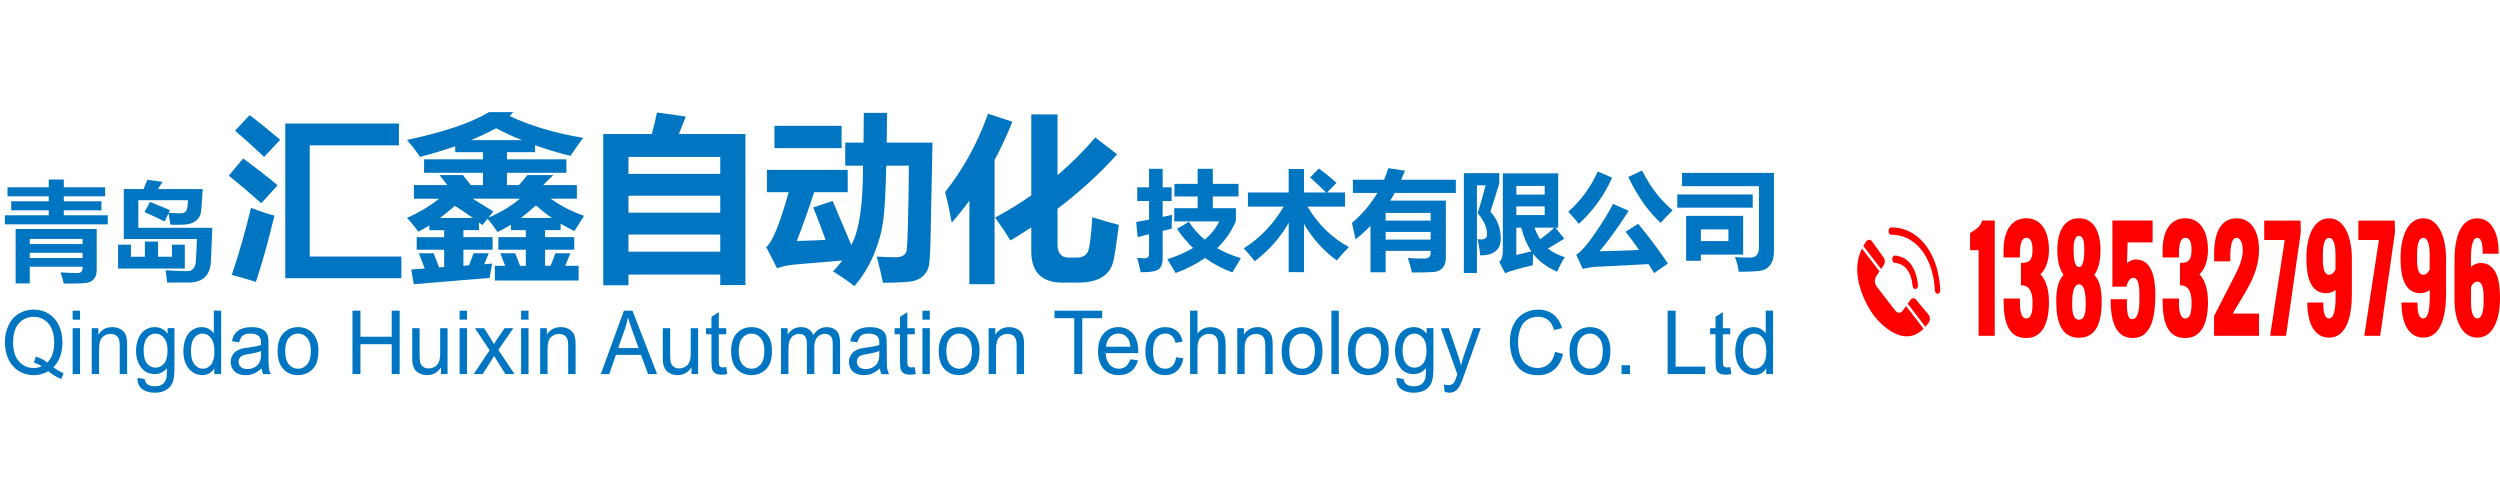 <?xml version="1.0" encoding="utf-8"?>
<!-- Generator: Adobe Illustrator 15.0.0, SVG Export Plug-In . SVG Version: 6.00 Build 0)  -->
<!DOCTYPE svg PUBLIC "-//W3C//DTD SVG 1.1//EN" "http://www.w3.org/Graphics/SVG/1.1/DTD/svg11.dtd">
<svg version="1.1" id="图层_1" xmlns="http://www.w3.org/2000/svg" xmlns:xlink="http://www.w3.org/1999/xlink" x="0px" y="0px"
	 width="510.24px" height="102.05px" viewBox="0 0 510.24 102.05" enable-background="new 0 0 510.24 102.05" xml:space="preserve">
<g>
	<path fill="#0075C1" d="M10.892,74.967c0.753,0.545,1.448,0.946,2.085,1.198L12.5,77.357c-0.882-0.335-1.761-0.865-2.639-1.588
		c-0.91,0.534-1.915,0.803-3.015,0.803c-1.112,0-2.119-0.282-3.023-0.848c-0.905-0.566-1.601-1.359-2.09-2.383
		C1.244,72.317,1,71.167,1,69.883c0-1.275,0.246-2.439,0.737-3.484c0.491-1.049,1.191-1.847,2.098-2.392
		c0.907-0.548,1.922-0.821,3.045-0.821c1.133,0,2.154,0.282,3.064,0.852c0.911,0.565,1.604,1.361,2.082,2.381
		c0.478,1.022,0.716,2.173,0.716,3.454c0,1.067-0.153,2.023-0.461,2.874C11.975,73.596,11.511,74.335,10.892,74.967z M7.315,72.777
		c0.938,0.276,1.711,0.688,2.32,1.234c0.954-0.917,1.433-2.295,1.433-4.14c0-1.045-0.169-1.96-0.507-2.742
		c-0.338-0.783-0.833-1.391-1.482-1.822c-0.651-0.433-1.38-0.648-2.19-0.648c-1.211,0-2.216,0.435-3.015,1.31
		c-0.799,0.875-1.198,2.178-1.198,3.914c0,1.684,0.395,2.975,1.185,3.874c0.791,0.898,1.8,1.351,3.028,1.351
		c0.581,0,1.128-0.116,1.642-0.346c-0.508-0.347-1.043-0.594-1.608-0.741L7.315,72.777z"/>
	<path fill="#0075C1" d="M14.829,65.24v-1.828h1.508v1.828H14.829z M14.829,76.351v-9.372h1.508v9.372H14.829z"/>
	<path fill="#0075C1" d="M18.718,76.351v-9.372h1.357v1.334c0.653-1.03,1.596-1.545,2.83-1.545c0.537,0,1.029,0.101,1.479,0.304
		c0.449,0.203,0.787,0.47,1.01,0.8c0.223,0.329,0.38,0.72,0.467,1.174c0.057,0.294,0.084,0.807,0.084,1.544v5.762h-1.507v-5.699
		c0-0.648-0.06-1.133-0.176-1.453c-0.117-0.319-0.325-0.575-0.624-0.767s-0.648-0.287-1.051-0.287c-0.642,0-1.196,0.214-1.663,0.645
		c-0.465,0.43-0.7,1.243-0.7,2.443v5.118H18.718z"/>
	<path fill="#0075C1" d="M28.067,77.128l1.465,0.229c0.062,0.477,0.232,0.824,0.512,1.042c0.374,0.295,0.884,0.439,1.532,0.439
		c0.698,0,1.237-0.145,1.617-0.439c0.379-0.293,0.635-0.707,0.77-1.235c0.079-0.324,0.114-1.004,0.109-2.04
		c-0.659,0.818-1.48,1.227-2.462,1.227c-1.223,0-2.169-0.464-2.84-1.394c-0.669-0.93-1.005-2.045-1.005-3.345
		c0-0.895,0.154-1.721,0.461-2.476c0.307-0.756,0.751-1.34,1.335-1.753c0.583-0.411,1.269-0.616,2.057-0.616
		c1.049,0,1.915,0.447,2.596,1.341v-1.13h1.391v8.101c0,1.462-0.14,2.495-0.423,3.103c-0.283,0.609-0.729,1.091-1.34,1.444
		c-0.611,0.353-1.365,0.527-2.258,0.527c-1.061,0-1.918-0.251-2.571-0.752C28.36,78.897,28.044,78.14,28.067,77.128z M29.315,71.496
		c0,1.23,0.231,2.128,0.694,2.693c0.464,0.564,1.044,0.848,1.742,0.848c0.692,0,1.273-0.283,1.742-0.843
		c0.469-0.563,0.703-1.444,0.703-2.644c0-1.146-0.241-2.013-0.724-2.594c-0.483-0.583-1.064-0.874-1.746-0.874
		c-0.67,0-1.24,0.288-1.708,0.859C29.55,69.517,29.315,70.369,29.315,71.496z"/>
	<path fill="#0075C1" d="M43.74,76.351v-1.182c-0.566,0.929-1.395,1.395-2.488,1.395c-0.709,0-1.362-0.205-1.956-0.619
		c-0.595-0.41-1.056-0.986-1.383-1.725c-0.326-0.737-0.49-1.587-0.49-2.545c0-0.936,0.149-1.785,0.445-2.548
		c0.296-0.761,0.74-1.345,1.332-1.75c0.592-0.406,1.253-0.609,1.984-0.609c0.536,0,1.014,0.118,1.433,0.356
		c0.419,0.239,0.759,0.548,1.021,0.931v-4.643h1.5v12.938H43.74z M38.974,71.675c0,1.2,0.239,2.098,0.719,2.69
		c0.48,0.596,1.047,0.891,1.7,0.891c0.66,0,1.219-0.282,1.68-0.851c0.46-0.567,0.691-1.436,0.691-2.598
		c0-1.282-0.235-2.225-0.704-2.824c-0.469-0.602-1.047-0.9-1.734-0.9c-0.671,0-1.229,0.288-1.679,0.865
		C39.198,69.522,38.974,70.433,38.974,71.675z"/>
	<path fill="#0075C1" d="M53.397,75.195c-0.559,0.499-1.095,0.853-1.613,1.059c-0.516,0.207-1.07,0.31-1.662,0.31
		c-0.978,0-1.728-0.253-2.253-0.754c-0.525-0.506-0.787-1.146-0.787-1.929c0-0.461,0.099-0.878,0.297-1.256
		c0.197-0.382,0.458-0.687,0.779-0.915c0.32-0.23,0.682-0.404,1.084-0.521c0.295-0.081,0.743-0.161,1.34-0.237
		c1.218-0.152,2.113-0.337,2.688-0.546c0.005-0.221,0.008-0.358,0.008-0.418c0-0.646-0.143-1.103-0.427-1.368
		c-0.385-0.358-0.958-0.536-1.717-0.536c-0.708,0-1.232,0.131-1.571,0.391c-0.337,0.263-0.588,0.726-0.75,1.391l-1.474-0.211
		c0.134-0.664,0.354-1.2,0.662-1.61c0.308-0.41,0.75-0.724,1.332-0.943c0.581-0.222,1.254-0.332,2.018-0.332
		c0.761,0,1.376,0.095,1.852,0.282s0.823,0.425,1.047,0.71c0.223,0.286,0.379,0.645,0.468,1.081c0.05,0.271,0.076,0.761,0.076,1.464
		v2.119c0,1.478,0.032,2.41,0.097,2.801c0.063,0.392,0.191,0.768,0.38,1.126h-1.574C53.543,76.022,53.441,75.638,53.397,75.195z
		 M53.271,71.646c-0.547,0.237-1.368,0.437-2.462,0.602c-0.62,0.094-1.059,0.2-1.315,0.316s-0.455,0.289-0.594,0.518
		c-0.14,0.226-0.21,0.477-0.21,0.754c0,0.424,0.153,0.776,0.457,1.06c0.305,0.281,0.75,0.424,1.336,0.424
		c0.581,0,1.097-0.135,1.55-0.402c0.453-0.267,0.785-0.633,0.996-1.1c0.162-0.357,0.243-0.888,0.243-1.587V71.646z"/>
	<path fill="#0075C1" d="M56.657,71.663c0-1.732,0.458-3.019,1.374-3.854c0.764-0.693,1.697-1.041,2.796-1.041
		c1.224,0,2.223,0.421,2.999,1.267c0.776,0.845,1.164,2.012,1.164,3.499c0,1.205-0.172,2.154-0.515,2.847
		c-0.343,0.69-0.843,1.228-1.5,1.61c-0.656,0.383-1.372,0.573-2.148,0.573c-1.245,0-2.251-0.421-3.019-1.262
		C57.042,74.462,56.657,73.248,56.657,71.663z M58.207,71.663c0,1.201,0.249,2.1,0.746,2.7c0.497,0.595,1.123,0.893,1.875,0.893
		c0.749,0,1.371-0.299,1.868-0.899c0.497-0.6,0.746-1.516,0.746-2.744c0-1.16-0.25-2.036-0.75-2.636
		c-0.5-0.596-1.122-0.894-1.864-0.894c-0.753,0-1.378,0.296-1.875,0.89C58.455,69.568,58.207,70.465,58.207,71.663z"/>
	<path fill="#0075C1" d="M71.938,76.351V63.412h1.625v5.315h6.382v-5.315h1.625v12.938h-1.625v-6.097h-6.382v6.097H71.938z"/>
	<path fill="#0075C1" d="M89.997,76.351v-1.377c-0.692,1.06-1.632,1.59-2.822,1.59c-0.525,0-1.015-0.107-1.47-0.319
		c-0.455-0.211-0.792-0.479-1.014-0.798c-0.22-0.321-0.375-0.715-0.464-1.177c-0.063-0.312-0.093-0.807-0.093-1.484v-5.807h1.507
		v5.199c0,0.827,0.031,1.388,0.093,1.676c0.095,0.418,0.295,0.746,0.603,0.983c0.307,0.24,0.687,0.358,1.139,0.358
		c0.452,0,0.876-0.124,1.273-0.365c0.396-0.245,0.677-0.58,0.841-0.999c0.166-0.419,0.248-1.03,0.248-1.831v-5.021h1.507v9.372
		H89.997z"/>
	<path fill="#0075C1" d="M93.802,65.24v-1.828h1.507v1.828H93.802z M93.802,76.351v-9.372h1.507v9.372H93.802z"/>
	<path fill="#0075C1" d="M96.685,76.351l3.25-4.871l-3.007-4.501h1.884l1.366,2.197c0.256,0.419,0.463,0.769,0.619,1.049
		c0.245-0.386,0.472-0.731,0.679-1.029l1.499-2.217h1.801l-3.074,4.414l3.308,4.958h-1.851l-1.825-2.912l-0.486-0.784l-2.337,3.696
		H96.685z"/>
	<path fill="#0075C1" d="M106.36,65.24v-1.828h1.508v1.828H106.36z M106.36,76.351v-9.372h1.508v9.372H106.36z"/>
	<path fill="#0075C1" d="M110.248,76.351v-9.372h1.357v1.334c0.654-1.03,1.597-1.545,2.831-1.545c0.536,0,1.029,0.101,1.479,0.304
		c0.449,0.203,0.785,0.47,1.008,0.8c0.225,0.329,0.38,0.72,0.47,1.174c0.056,0.294,0.084,0.807,0.084,1.544v5.762h-1.508v-5.699
		c0-0.648-0.059-1.133-0.176-1.453c-0.118-0.319-0.326-0.575-0.624-0.767c-0.299-0.191-0.65-0.287-1.051-0.287
		c-0.643,0-1.197,0.214-1.663,0.645c-0.467,0.43-0.699,1.243-0.699,2.443v5.118H110.248z"/>
	<path fill="#0075C1" d="M122.623,76.351l4.715-12.938h1.75l5.026,12.938h-1.851l-1.433-3.918h-5.133l-1.349,3.918H122.623z
		 M126.166,71.039h4.162l-1.281-3.583c-0.391-1.089-0.681-1.983-0.871-2.684c-0.157,0.83-0.377,1.652-0.662,2.471L126.166,71.039z"
		/>
	<path fill="#0075C1" d="M141.134,76.351v-1.377c-0.692,1.06-1.633,1.59-2.822,1.59c-0.524,0-1.015-0.107-1.47-0.319
		c-0.455-0.211-0.793-0.479-1.014-0.798c-0.22-0.321-0.375-0.715-0.465-1.177c-0.061-0.312-0.092-0.807-0.092-1.484v-5.807h1.508
		v5.199c0,0.827,0.031,1.388,0.092,1.676c0.095,0.418,0.295,0.746,0.604,0.983c0.307,0.24,0.687,0.358,1.139,0.358
		c0.452,0,0.876-0.124,1.272-0.365c0.397-0.245,0.679-0.58,0.842-0.999c0.165-0.419,0.248-1.03,0.248-1.831v-5.021h1.507v9.372
		H141.134z"/>
	<path fill="#0075C1" d="M148.221,74.93l0.219,1.404c-0.425,0.096-0.805,0.142-1.14,0.142c-0.548,0-0.972-0.091-1.274-0.273
		c-0.301-0.184-0.513-0.424-0.635-0.72c-0.124-0.298-0.185-0.924-0.185-1.876v-5.391H144.1v-1.237h1.106v-2.319l1.5-0.955v3.274
		h1.516v1.237h-1.516v5.479c0,0.454,0.026,0.743,0.08,0.874c0.053,0.129,0.14,0.232,0.26,0.308c0.119,0.076,0.292,0.114,0.515,0.114
		C147.728,74.991,147.947,74.972,148.221,74.93z"/>
	<path fill="#0075C1" d="M149.219,71.663c0-1.732,0.458-3.019,1.375-3.854c0.764-0.693,1.697-1.041,2.796-1.041
		c1.223,0,2.222,0.421,2.999,1.267c0.776,0.845,1.164,2.012,1.164,3.499c0,1.205-0.172,2.154-0.515,2.847
		c-0.343,0.69-0.843,1.228-1.499,1.61c-0.656,0.383-1.372,0.573-2.148,0.573c-1.245,0-2.251-0.421-3.019-1.262
		C149.604,74.462,149.219,73.248,149.219,71.663z M150.769,71.663c0,1.201,0.249,2.1,0.746,2.7c0.497,0.595,1.123,0.893,1.876,0.893
		c0.749,0,1.371-0.299,1.867-0.899c0.498-0.6,0.746-1.516,0.746-2.744c0-1.16-0.25-2.036-0.749-2.636
		c-0.5-0.596-1.121-0.894-1.864-0.894c-0.753,0-1.379,0.296-1.876,0.89C151.017,69.568,150.769,70.465,150.769,71.663z"/>
	<path fill="#0075C1" d="M159.407,76.351v-9.372h1.349v1.316c0.279-0.459,0.649-0.829,1.113-1.109
		c0.464-0.277,0.991-0.418,1.583-0.418c0.658,0,1.199,0.143,1.62,0.433c0.422,0.287,0.719,0.691,0.893,1.209
		c0.704-1.095,1.62-1.642,2.747-1.642c0.882,0,1.561,0.258,2.036,0.771c0.474,0.516,0.712,1.307,0.712,2.381v6.431h-1.5v-5.903
		c0-0.637-0.049-1.093-0.146-1.372c-0.097-0.28-0.275-0.505-0.532-0.676c-0.256-0.17-0.558-0.255-0.904-0.255
		c-0.625,0-1.144,0.219-1.558,0.657c-0.413,0.438-0.62,1.14-0.62,2.104v5.444h-1.508v-6.089c0-0.707-0.123-1.235-0.369-1.588
		c-0.245-0.353-0.647-0.529-1.205-0.529c-0.425,0-0.817,0.116-1.177,0.354c-0.36,0.233-0.622,0.579-0.784,1.031
		c-0.162,0.451-0.242,1.104-0.242,1.961v4.86H159.407z"/>
	<path fill="#0075C1" d="M179.583,75.195c-0.558,0.499-1.095,0.853-1.611,1.059c-0.517,0.207-1.071,0.31-1.663,0.31
		c-0.977,0-1.728-0.253-2.252-0.754c-0.525-0.506-0.788-1.146-0.788-1.929c0-0.461,0.099-0.878,0.298-1.256
		c0.198-0.382,0.457-0.687,0.778-0.915c0.321-0.23,0.683-0.404,1.084-0.521c0.296-0.081,0.743-0.161,1.34-0.237
		c1.217-0.152,2.114-0.337,2.688-0.546c0.006-0.221,0.008-0.358,0.008-0.418c0-0.646-0.143-1.103-0.427-1.368
		c-0.385-0.358-0.958-0.536-1.717-0.536c-0.709,0-1.233,0.131-1.57,0.391c-0.338,0.263-0.587,0.726-0.75,1.391l-1.474-0.211
		c0.134-0.664,0.354-1.2,0.662-1.61c0.307-0.41,0.751-0.724,1.333-0.943c0.581-0.222,1.252-0.332,2.018-0.332
		c0.759,0,1.376,0.095,1.85,0.282c0.475,0.188,0.824,0.425,1.048,0.71c0.223,0.286,0.38,0.645,0.469,1.081
		c0.05,0.271,0.076,0.761,0.076,1.464v2.119c0,1.478,0.032,2.41,0.096,2.801c0.064,0.392,0.191,0.768,0.381,1.126h-1.575
		C179.729,76.022,179.629,75.638,179.583,75.195z M179.458,71.646c-0.547,0.237-1.368,0.437-2.462,0.602
		c-0.62,0.094-1.058,0.2-1.314,0.316c-0.258,0.116-0.456,0.289-0.595,0.518c-0.14,0.226-0.209,0.477-0.209,0.754
		c0,0.424,0.152,0.776,0.457,1.06c0.304,0.281,0.749,0.424,1.335,0.424c0.581,0,1.097-0.135,1.55-0.402
		c0.452-0.267,0.784-0.633,0.997-1.1c0.162-0.357,0.243-0.888,0.243-1.587V71.646z"/>
	<path fill="#0075C1" d="M186.697,74.93l0.218,1.404c-0.424,0.096-0.804,0.142-1.139,0.142c-0.547,0-0.972-0.091-1.272-0.273
		c-0.302-0.184-0.515-0.424-0.637-0.72c-0.123-0.298-0.184-0.924-0.184-1.876v-5.391h-1.106v-1.237h1.106v-2.319l1.498-0.955v3.274
		h1.517v1.237h-1.517v5.479c0,0.454,0.027,0.743,0.081,0.874c0.053,0.129,0.139,0.232,0.259,0.308
		c0.12,0.076,0.292,0.114,0.515,0.114C186.203,74.991,186.424,74.972,186.697,74.93z"/>
	<path fill="#0075C1" d="M188.265,65.24v-1.828h1.508v1.828H188.265z M188.265,76.351v-9.372h1.508v9.372H188.265z"/>
	<path fill="#0075C1" d="M191.592,71.663c0-1.732,0.458-3.019,1.374-3.854c0.766-0.693,1.697-1.041,2.798-1.041
		c1.223,0,2.222,0.421,2.998,1.267c0.775,0.845,1.164,2.012,1.164,3.499c0,1.205-0.171,2.154-0.514,2.847
		c-0.344,0.69-0.844,1.228-1.5,1.61c-0.655,0.383-1.371,0.573-2.147,0.573c-1.245,0-2.251-0.421-3.02-1.262
		C191.977,74.462,191.592,73.248,191.592,71.663z M193.142,71.663c0,1.201,0.249,2.1,0.745,2.7c0.498,0.595,1.123,0.893,1.877,0.893
		c0.749,0,1.37-0.299,1.868-0.899c0.497-0.6,0.746-1.516,0.746-2.744c0-1.16-0.25-2.036-0.75-2.636
		c-0.5-0.596-1.121-0.894-1.864-0.894c-0.754,0-1.379,0.296-1.877,0.89C193.391,69.568,193.142,70.465,193.142,71.663z"/>
	<path fill="#0075C1" d="M201.779,76.351v-9.372h1.356v1.334c0.654-1.03,1.598-1.545,2.832-1.545c0.535,0,1.028,0.101,1.478,0.304
		c0.45,0.203,0.785,0.47,1.008,0.8c0.224,0.329,0.38,0.72,0.469,1.174c0.056,0.294,0.084,0.807,0.084,1.544v5.762h-1.508v-5.699
		c0-0.648-0.059-1.133-0.177-1.453c-0.116-0.319-0.324-0.575-0.623-0.767s-0.649-0.287-1.051-0.287
		c-0.642,0-1.196,0.214-1.663,0.645c-0.466,0.43-0.699,1.243-0.699,2.443v5.118H201.779z"/>
	<path fill="#0075C1" d="M219.262,76.351V64.94h-4.045v-1.528h9.732v1.528h-4.062v11.41H219.262z"/>
	<path fill="#0075C1" d="M230.696,73.333l1.557,0.203c-0.245,0.958-0.701,1.704-1.365,2.233c-0.665,0.528-1.513,0.794-2.546,0.794
		c-1.301,0-2.333-0.423-3.095-1.267c-0.763-0.845-1.144-2.029-1.144-3.554c0-1.575,0.385-2.8,1.156-3.669
		c0.771-0.872,1.77-1.307,2.998-1.307c1.189,0,2.161,0.426,2.915,1.28c0.753,0.854,1.131,2.054,1.131,3.599
		c0,0.095-0.003,0.237-0.008,0.425h-6.634c0.056,1.029,0.332,1.817,0.829,2.366c0.498,0.547,1.117,0.818,1.859,0.818
		c0.553,0,1.025-0.151,1.415-0.458C230.156,74.492,230.466,74.004,230.696,73.333z M225.746,70.764h4.966
		c-0.067-0.785-0.256-1.377-0.569-1.772c-0.48-0.612-1.103-0.917-1.867-0.917c-0.692,0-1.275,0.243-1.747,0.732
		C226.057,69.295,225.796,69.947,225.746,70.764z"/>
	<path fill="#0075C1" d="M240.036,72.917l1.484,0.204c-0.161,1.077-0.575,1.92-1.245,2.53c-0.667,0.605-1.487,0.912-2.458,0.912
		c-1.218,0-2.195-0.42-2.935-1.26c-0.741-0.837-1.111-2.037-1.111-3.603c0-1.013,0.158-1.897,0.478-2.656
		c0.318-0.761,0.803-1.328,1.451-1.708c0.653-0.381,1.36-0.569,2.126-0.569c0.965,0,1.755,0.258,2.371,0.771
		c0.612,0.516,1.005,1.247,1.18,2.194l-1.465,0.239c-0.14-0.632-0.387-1.104-0.742-1.422c-0.354-0.319-0.781-0.477-1.287-0.477
		c-0.758,0-1.375,0.287-1.849,0.859c-0.477,0.575-0.713,1.482-0.713,2.724c0,1.259,0.23,2.174,0.687,2.745
		c0.458,0.569,1.056,0.854,1.793,0.854c0.591,0,1.085-0.189,1.482-0.572C239.679,74.301,239.93,73.712,240.036,72.917z"/>
	<path fill="#0075C1" d="M242.894,76.351V63.412h1.507v4.643c0.705-0.857,1.591-1.287,2.663-1.287c0.659,0,1.232,0.135,1.716,0.411
		c0.488,0.274,0.835,0.649,1.043,1.134c0.21,0.479,0.313,1.181,0.313,2.099v5.939h-1.507v-5.939c0-0.792-0.164-1.371-0.49-1.731
		c-0.326-0.363-0.786-0.545-1.386-0.545c-0.447,0-0.867,0.123-1.259,0.367c-0.395,0.244-0.674,0.575-0.841,0.991
		c-0.169,0.419-0.253,0.994-0.253,1.731v5.126H242.894z"/>
	<path fill="#0075C1" d="M252.52,76.351v-9.372h1.357v1.334c0.652-1.03,1.597-1.545,2.832-1.545c0.535,0,1.025,0.101,1.477,0.304
		c0.449,0.203,0.789,0.47,1.008,0.8c0.225,0.329,0.383,0.72,0.471,1.174c0.057,0.294,0.084,0.807,0.084,1.544v5.762h-1.508v-5.699
		c0-0.648-0.059-1.133-0.176-1.453c-0.115-0.319-0.326-0.575-0.623-0.767c-0.299-0.191-0.65-0.287-1.053-0.287
		c-0.641,0-1.195,0.214-1.66,0.645c-0.469,0.43-0.702,1.243-0.702,2.443v5.118H252.52z"/>
	<path fill="#0075C1" d="M261.582,71.663c0-1.732,0.459-3.019,1.373-3.854c0.768-0.693,1.701-1.041,2.801-1.041
		c1.221,0,2.221,0.421,2.996,1.267c0.779,0.845,1.164,2.012,1.164,3.499c0,1.205-0.17,2.154-0.514,2.847
		c-0.342,0.69-0.842,1.228-1.502,1.61c-0.654,0.383-1.369,0.573-2.145,0.573c-1.248,0-2.254-0.421-3.02-1.262
		C261.967,74.462,261.582,73.248,261.582,71.663z M263.133,71.663c0,1.201,0.248,2.1,0.744,2.7c0.5,0.595,1.125,0.893,1.879,0.893
		c0.746,0,1.369-0.299,1.865-0.899c0.498-0.6,0.748-1.516,0.748-2.744c0-1.16-0.25-2.036-0.75-2.636
		c-0.502-0.596-1.121-0.894-1.863-0.894c-0.754,0-1.379,0.296-1.879,0.89C263.381,69.568,263.133,70.465,263.133,71.663z"/>
	<path fill="#0075C1" d="M271.736,76.351V63.412h1.51v12.938H271.736z"/>
	<path fill="#0075C1" d="M275.105,71.663c0-1.732,0.459-3.019,1.373-3.854c0.766-0.693,1.695-1.041,2.797-1.041
		c1.223,0,2.225,0.421,2.998,1.267c0.777,0.845,1.166,2.012,1.166,3.499c0,1.205-0.172,2.154-0.518,2.847
		c-0.342,0.69-0.842,1.228-1.498,1.61c-0.654,0.383-1.371,0.573-2.148,0.573c-1.242,0-2.25-0.421-3.018-1.262
		C275.49,74.462,275.105,73.248,275.105,71.663z M276.654,71.663c0,1.201,0.248,2.1,0.746,2.7c0.496,0.595,1.121,0.893,1.875,0.893
		c0.75,0,1.371-0.299,1.869-0.899c0.496-0.6,0.744-1.516,0.744-2.744c0-1.16-0.252-2.036-0.75-2.636
		c-0.5-0.596-1.119-0.894-1.863-0.894c-0.754,0-1.379,0.296-1.875,0.89C276.902,69.568,276.654,70.465,276.654,71.663z"/>
	<path fill="#0075C1" d="M285.014,77.128l1.465,0.229c0.063,0.477,0.234,0.824,0.514,1.042c0.373,0.295,0.885,0.439,1.531,0.439
		c0.701,0,1.238-0.145,1.617-0.439c0.379-0.293,0.637-0.707,0.77-1.235c0.078-0.324,0.115-1.004,0.109-2.04
		c-0.658,0.818-1.479,1.227-2.461,1.227c-1.225,0-2.172-0.464-2.84-1.394c-0.672-0.93-1.004-2.045-1.004-3.345
		c0-0.895,0.152-1.721,0.461-2.476c0.305-0.756,0.75-1.34,1.334-1.753c0.584-0.411,1.268-0.616,2.055-0.616
		c1.053,0,1.916,0.447,2.596,1.341v-1.13h1.393v8.101c0,1.462-0.141,2.495-0.424,3.103c-0.281,0.609-0.727,1.091-1.34,1.444
		c-0.611,0.353-1.365,0.527-2.258,0.527c-1.059,0-1.918-0.251-2.57-0.752C285.307,78.897,284.994,78.14,285.014,77.128z
		 M286.264,71.496c0,1.23,0.23,2.128,0.693,2.693c0.465,0.564,1.045,0.848,1.742,0.848c0.693,0,1.273-0.283,1.742-0.843
		c0.469-0.563,0.703-1.444,0.703-2.644c0-1.146-0.24-2.013-0.723-2.594c-0.482-0.583-1.066-0.874-1.746-0.874
		c-0.672,0-1.242,0.288-1.711,0.859C286.496,69.517,286.264,70.369,286.264,71.496z"/>
	<path fill="#0075C1" d="M294.852,79.962l-0.168-1.492c0.328,0.094,0.615,0.14,0.861,0.14c0.336,0,0.604-0.059,0.805-0.176
		c0.203-0.118,0.367-0.282,0.494-0.494c0.094-0.158,0.25-0.553,0.461-1.183c0.027-0.088,0.072-0.216,0.133-0.388l-3.373-9.391h1.621
		l1.854,5.428c0.238,0.688,0.453,1.411,0.645,2.171c0.172-0.73,0.381-1.44,0.621-2.134l1.898-5.465h1.51l-3.383,9.533
		c-0.363,1.027-0.646,1.738-0.846,2.123c-0.268,0.525-0.578,0.909-0.926,1.152c-0.342,0.245-0.758,0.366-1.238,0.366
		C295.531,80.153,295.207,80.09,294.852,79.962z"/>
	<path fill="#0075C1" d="M317.385,71.814l1.623,0.434c-0.34,1.407-0.951,2.478-1.84,3.216c-0.883,0.738-1.965,1.108-3.242,1.108
		c-1.324,0-2.4-0.283-3.23-0.853c-0.83-0.566-1.461-1.389-1.891-2.467c-0.436-1.075-0.65-2.231-0.65-3.468
		c0-1.348,0.246-2.521,0.732-3.525c0.49-1.005,1.186-1.767,2.084-2.286c0.902-0.521,1.896-0.78,2.98-0.78
		c1.227,0,2.26,0.33,3.1,0.989c0.836,0.657,1.418,1.583,1.75,2.778l-1.6,0.398c-0.287-0.941-0.699-1.627-1.24-2.056
		c-0.541-0.43-1.225-0.645-2.045-0.645c-0.941,0-1.73,0.237-2.365,0.714c-0.633,0.478-1.078,1.117-1.336,1.918
		c-0.258,0.805-0.385,1.634-0.385,2.486c0,1.1,0.152,2.059,0.455,2.88c0.305,0.821,0.777,1.435,1.422,1.841
		c0.641,0.408,1.334,0.609,2.084,0.609c0.908,0,1.68-0.276,2.313-0.83C316.732,73.725,317.162,72.903,317.385,71.814z"/>
	<path fill="#0075C1" d="M320.342,71.663c0-1.732,0.459-3.019,1.373-3.854c0.764-0.693,1.697-1.041,2.797-1.041
		c1.223,0,2.223,0.421,3.002,1.267c0.773,0.845,1.162,2.012,1.162,3.499c0,1.205-0.172,2.154-0.516,2.847
		c-0.346,0.69-0.844,1.228-1.498,1.61c-0.658,0.383-1.373,0.573-2.15,0.573c-1.244,0-2.25-0.421-3.02-1.262
		C320.727,74.462,320.342,73.248,320.342,71.663z M321.893,71.663c0,1.201,0.248,2.1,0.746,2.7c0.492,0.595,1.121,0.893,1.873,0.893
		c0.748,0,1.371-0.299,1.869-0.899c0.496-0.6,0.746-1.516,0.746-2.744c0-1.16-0.254-2.036-0.752-2.636
		c-0.5-0.596-1.119-0.894-1.863-0.894c-0.752,0-1.381,0.296-1.873,0.89C322.141,69.568,321.893,70.465,321.893,71.663z"/>
	<path fill="#0075C1" d="M330.955,76.351v-1.809h1.719v1.809H330.955z"/>
	<path fill="#0075C1" d="M340.357,76.351V63.412h1.625v11.412h6.047v1.526H340.357z"/>
	<path fill="#0075C1" d="M353.148,74.93l0.215,1.404c-0.424,0.096-0.803,0.142-1.137,0.142c-0.549,0-0.973-0.091-1.273-0.273
		c-0.301-0.184-0.514-0.424-0.637-0.72c-0.123-0.298-0.184-0.924-0.184-1.876v-5.391h-1.104v-1.237h1.104v-2.319l1.498-0.955v3.274
		h1.518v1.237h-1.518v5.479c0,0.454,0.027,0.743,0.08,0.874c0.055,0.129,0.141,0.232,0.26,0.308
		c0.119,0.076,0.291,0.114,0.516,0.114C352.652,74.991,352.875,74.972,353.148,74.93z"/>
	<path fill="#0075C1" d="M360.479,76.351v-1.182c-0.563,0.929-1.393,1.395-2.488,1.395c-0.709,0-1.361-0.205-1.957-0.619
		c-0.592-0.41-1.055-0.986-1.383-1.725c-0.322-0.737-0.488-1.587-0.488-2.545c0-0.936,0.146-1.785,0.445-2.548
		c0.297-0.761,0.74-1.345,1.33-1.75c0.592-0.406,1.254-0.609,1.986-0.609c0.535,0,1.012,0.118,1.432,0.356
		c0.418,0.239,0.76,0.548,1.021,0.931v-4.643h1.5v12.938H360.479z M355.713,71.675c0,1.2,0.238,2.098,0.721,2.69
		c0.48,0.596,1.043,0.891,1.699,0.891c0.658,0,1.219-0.282,1.678-0.851c0.461-0.567,0.691-1.436,0.691-2.598
		c0-1.282-0.234-2.225-0.703-2.824c-0.469-0.602-1.045-0.9-1.734-0.9c-0.67,0-1.229,0.288-1.68,0.865
		C355.938,69.522,355.713,70.433,355.713,71.675z"/>
</g>
<g>
	<path fill="#0075C1" d="M1,43.94h8.948v-1.012H2.291v-1.85h7.657v-1.01h-8.41v-1.85h8.41v-1.571h3.076v1.571h8.433v1.85h-8.433
		v1.01h7.68v1.85h-7.68v1.012h8.97v1.85H1V43.94z M6.077,57.837H3.194V46.736h16.541v8.367c0,0.831-0.209,1.472-0.629,1.921
		c-0.419,0.447-1.045,0.701-1.876,0.763c-0.833,0.062-2.233,0.092-4.206,0.092c-0.186-0.773-0.401-1.534-0.645-2.281
		c1.506,0.088,2.646,0.131,3.42,0.131c0.702,0,1.054-0.344,1.054-1.033v-0.259H6.077V57.837z M16.853,48.759H6.077v1.053h10.776
		V48.759z M6.077,52.652h10.776v-1.054H6.077V52.652z"/>
	<path fill="#0075C1" d="M29.565,49.295h2.689v3.097h2.839v-2.452h2.625v4.86H24.102v-4.86h2.625v2.452h2.839V49.295z M29.5,43.295
		l1.119-2.087l4.065,1.678l-0.246,0.549c1.075,0.064,1.899,0.096,2.473,0.096c0.423,0,0.76-0.13,1.012-0.393
		c0.25-0.262,0.397-1.02,0.44-2.275h-10.13V46.5h15.1l-0.279,6.71c-0.051,1.465-0.447,2.567-1.189,3.309
		c-0.742,0.741-1.837,1.124-3.286,1.146h-4.452c-0.101-0.905-0.207-1.735-0.323-2.496c2.058,0.114,3.542,0.174,4.452,0.174
		c0.481,0,0.872-0.157,1.173-0.469c0.301-0.312,0.482-0.824,0.542-1.537c0.063-0.717,0.135-2.233,0.222-4.556H25.263V38.584h4.033
		c0.294-0.689,0.556-1.32,0.785-1.893l3.098,0.43c-0.323,0.509-0.642,0.997-0.958,1.463h9.152c-0.165,2.753-0.297,4.393-0.398,4.92
		c-0.101,0.526-0.382,1.006-0.844,1.436c-0.463,0.431-1.076,0.705-1.839,0.823s-1.938,0.149-3.522,0.091
		c-0.1-0.789-0.229-1.562-0.387-2.323l-0.774,1.678C32.275,44.536,30.906,43.897,29.5,43.295z"/>
</g>
<g>
	<path fill="#0075C1" d="M49.622,32.346c2.879,2.117,5.221,3.937,7.03,5.459l-3.319,3.676c-2.188-1.951-4.4-3.831-6.637-5.638
		L49.622,32.346z M51.228,42.408c1.665,0.666,3.259,1.201,4.781,1.605c-1.238,5.186-2.498,9.692-3.782,13.523
		c-1.761-0.569-3.402-1.048-4.924-1.427C48.729,51.947,50.038,47.38,51.228,42.408z M50.941,23.497
		c1.785,1.333,3.866,3.009,6.245,5.03l-3.283,3.498c-2.093-1.975-4.067-3.758-5.923-5.353L50.941,23.497z M58.221,25.208h23.194
		v4.459H63.217v22.695h18.699v4.423H58.221V25.208z"/>
	<path fill="#0075C1" d="M109.213,31.061h-5.746v1.463H115.6v2.748h-12.133v2.498h2.462c0.522-0.642,1.094-1.321,1.713-2.035h5.28
		c-0.547,0.548-1.237,1.226-2.069,2.035h6.887v2.784h-5.353c2.069,1.475,4.341,2.64,6.815,3.496c-0.5,0.786-1.154,1.819-1.962,3.104
		c-0.952-0.451-1.892-0.951-2.819-1.5v1.322h-3.176v1.428h5.959v2.569h-5.959v3.283h1.107c0.356-0.834,0.689-1.688,0.999-2.569
		h3.069c-0.381,0.904-0.738,1.76-1.071,2.569h2.748v2.998h-17.092v-2.998h2.105c-0.285-0.763-0.618-1.617-0.999-2.569h3.033
		c0.309,0.736,0.643,1.593,0.999,2.569h1.178v-3.283h-5.602v-2.569h5.602v-1.428h-3.034v-1.107c-0.927,0.571-1.843,1.07-2.747,1.499
		c-0.643-1-1.32-1.902-2.035-2.712l-1.035,1.285c-0.238-0.189-0.475-0.368-0.713-0.534v1.569h-3.176v1.428h5.959v2.569h-5.959v3.283
		c0.38-0.048,0.761-0.084,1.142-0.107c0.333-0.809,0.643-1.628,0.928-2.461h3.104c-0.238,0.596-0.547,1.344-0.928,2.248
		c0.524-0.047,1.059-0.095,1.606-0.143l-0.5,2.926c-2.854,0.237-8.017,0.665-15.487,1.284l-0.5-2.997
		c0.928-0.071,1.844-0.143,2.748-0.214c-0.404-1.048-0.81-2.081-1.214-3.104h3.034c0.118,0.358,0.487,1.32,1.105,2.889
		c0.357-0.024,0.702-0.047,1.035-0.072v-3.531h-5.602v-2.569h5.602v-1.428h-3.033v-0.964c-0.762,0.478-1.511,0.905-2.248,1.284
		c-0.714-1.021-1.487-1.961-2.32-2.817c2.474-1.094,4.663-2.402,6.565-3.925h-5.138V37.77H91.3
		c-0.476-0.619-1.011-1.296-1.606-2.035h4.782c0.595,0.739,1.131,1.417,1.606,2.035h2.498v-2.498H86.554v-2.748h12.025v-1.463
		h-5.673v-1.213c-2.236,0.785-4.627,1.51-7.173,2.177c-0.713-1.071-1.605-2.224-2.676-3.461c7.517-1.595,13.096-3.485,16.735-5.675
		h4.96l-0.749,0.785c4.21,1.999,9.218,3.486,15.022,4.462c-0.856,1.142-1.724,2.367-2.604,3.674
		c-2.594-0.643-4.996-1.368-7.208-2.176V31.061z M92.833,42.014c-1.046,0.906-2.057,1.727-3.032,2.464h6.708
		C95.392,43.668,94.166,42.848,92.833,42.014z M101.255,26.172c-1.641,0.881-3.354,1.69-5.138,2.426h10.419
		C104.752,27.909,102.991,27.1,101.255,26.172z M100.684,43.157l-0.999,1.25c2.498-1.046,4.639-2.331,6.423-3.853h-9.634
		C97.52,41.218,98.923,42.085,100.684,43.157z M109.391,41.909c-1.023,0.951-2.058,1.808-3.104,2.569h6.352
		C111.52,43.717,110.438,42.86,109.391,41.909z"/>
	<path fill="#0075C1" d="M134.083,22.96l5.889,0.821l-1.411,3.568h13.578v30.831h-5.138V56.04h-18.734v2.175h-5.138V27.35h9.902
		C133.494,25.662,133.846,24.198,134.083,22.96z M147.001,32.024h-18.734v3.461h18.734V32.024z M128.267,43.408h18.734v-3.462
		h-18.734V43.408z M128.267,51.365h18.734v-3.498h-18.734V51.365z"/>
	<path fill="#0075C1" d="M169.943,41.016l3.801,8.993c1.631-2.949,2.427-8.35,2.392-16.2h-3.623v-4.711h3.73l0.054-6.065h4.745
		l-0.071,6.065h9.348l-0.41,20.162c-0.071,2.713-0.189,4.407-0.347,5.084c-0.161,0.679-0.493,1.281-0.991,1.812
		c-0.502,0.53-1.154,0.913-1.963,1.152c-0.81,0.237-2.939,0.375-6.389,0.408c-0.381-1.808-0.808-3.592-1.284-5.352
		c1.57,0.095,2.873,0.143,3.908,0.143c0.69,0,1.218-0.136,1.589-0.41c0.368-0.272,0.585-0.668,0.649-1.186
		c0.066-0.518,0.143-2.344,0.233-5.478c0.089-3.135,0.152-7.008,0.186-11.624h-4.621c-0.106,5.306-0.32,9.102-0.642,11.392
		c-0.32,2.29-0.98,4.606-1.979,6.949c-1,2.344-2.297,4.424-3.891,6.244c-1.354-1.068-2.808-2.068-4.351-2.997
		c0.688-0.703,1.318-1.445,1.89-2.23l-9.901,0.839c-1.488,0.178-2.624,0.428-3.407,0.749l-2.215-4.318
		c1.25-1.01,2.778-4.745,4.585-11.205h-4.442v-4.567h16.487v4.567h-6.851c-1.107,3.415-2.284,6.733-3.534,9.957
		c2.165-0.06,4.122-0.137,5.871-0.233c-0.857-2.39-1.697-4.597-2.517-6.618L169.943,41.016z M171.765,30.24h-13.702v-4.567h13.702
		V30.24z"/>
	<path fill="#0075C1" d="M201.667,23.211l4.96,1.641c-1.118,2.76-2.332,5.365-3.638,7.813v25.335h-5.139V40.944
		c-1.155,1.583-2.357,3.082-3.604,4.496c-0.405-2.234-0.857-4.316-1.356-6.242C196.6,34.511,199.526,29.182,201.667,23.211z
		 M223.542,28.064l4.459,3.425c-3.545,3.949-7.6,7.653-12.167,11.115v7.297c0,1.784,0.771,2.674,2.318,2.674h1.535
		c1.177,0,1.953-0.391,2.328-1.176c0.375-0.784,0.681-3.14,0.919-7.065c1.95,0.618,3.759,1.143,5.424,1.571
		c-0.428,3.437-0.8,5.881-1.115,7.332c-0.316,1.451-1.077,2.556-2.283,3.311c-1.208,0.755-2.871,1.134-4.987,1.134h-3.071
		c-4.281,0-6.422-2.13-6.422-6.389v-4.888c-1.38,0.915-2.794,1.808-4.246,2.675c-0.761-1.26-1.808-2.818-3.14-4.674
		c2.58-1.379,5.043-2.891,7.386-4.532V23.354h5.354v12.399C218.605,33.398,221.174,30.835,223.542,28.064z"/>
</g>
<g>
	<path fill="#0075C1" d="M232.108,38.233h2.409v-3.786h2.775v3.786h1.829v2.796h-1.829v3.237l1.937-0.419
		c-0.074,1.233-0.101,2.173-0.087,2.818l-1.85,0.451v5.636c0,0.939-0.233,1.643-0.698,2.113c-0.467,0.471-1.726,0.704-3.776,0.704
		c-0.144-0.718-0.386-1.691-0.73-2.925c0.558,0.042,1.039,0.065,1.441,0.065c0.387,0,0.648-0.08,0.785-0.237
		c0.136-0.158,0.204-0.431,0.204-0.817v-3.862l-2.323,0.592l-0.3-3.077l2.623-0.483v-3.796h-2.409V38.233z M252.778,40.104h-5.248
		v2.389h4.712v2.602c-0.87,2.086-2.145,3.94-3.829,5.561c1.434,0.818,3.047,1.495,4.841,2.032c-0.704,1.219-1.285,2.188-1.744,2.905
		c-2.022-0.754-3.872-1.732-5.549-2.937c-1.713,1.184-3.715,2.205-6.001,3.065c-0.473-0.805-1.04-1.735-1.699-2.798
		c2.008-0.666,3.752-1.437,5.238-2.311c-1.206-1.154-2.298-2.456-3.28-3.903l2.431-1.442c0.874,1.377,1.957,2.597,3.248,3.656
		c1.305-1.118,2.286-2.366,2.946-3.742h-9.184v-2.688h4.775v-2.389h-4.733v-2.582h4.733v-3.075h3.097v3.075h5.248V40.104z"/>
	<path fill="#0075C1" d="M269.191,34.382c1.189,0.89,2.389,1.865,3.592,2.925l-1.936,1.979h3.658v2.882h-7.648
		c2.107,3.579,4.922,6.332,8.443,8.26c-0.875,0.875-1.701,1.785-2.473,2.732c-2.713-1.986-4.941-4.471-6.689-7.454v9.841h-3.121
		V45.471c-1.676,2.982-3.988,5.597-6.926,7.841c-0.748-0.946-1.493-1.822-2.237-2.625c3.348-2.136,6.063-4.975,8.153-8.518h-7.314
		v-2.882h8.324V34.49h3.121v4.796h4.494c-1.154-1.162-2.236-2.186-3.248-3.075L269.191,34.382z"/>
	<path fill="#0075C1" d="M282.809,55.569h-3.1v-9.474c-0.953,0.982-1.971,1.903-3.053,2.764c-0.23-1.162-0.475-2.28-0.732-3.355
		c2.129-1.829,3.861-3.872,5.195-6.131h-5v-2.688h6.365c0.324-0.768,0.609-1.557,0.861-2.366l3.398,0.516
		c-0.238,0.631-0.488,1.248-0.754,1.85h11.143v2.688h-12.475c-0.287,0.539-0.594,1.062-0.914,1.571h11.346v11.659
		c0,0.896-0.215,1.585-0.645,2.07c-0.432,0.484-1.029,0.762-1.797,0.832c-0.768,0.073-2.262,0.108-4.486,0.108
		c-0.199-0.975-0.48-1.956-0.838-2.946c1.234,0.072,2.379,0.107,3.443,0.107c0.814,0,1.223-0.4,1.223-1.205v-0.366h-9.182V55.569z
		 M291.99,43.46h-9.182v1.57h9.182V43.46z M282.809,48.902h9.182v-1.571h-9.182V48.902z"/>
	<path fill="#0075C1" d="M304.188,43.201c1.404,1.521,2.107,3.355,2.107,5.507c0,2.279-1.398,3.42-4.193,3.42
		c-0.115-1.218-0.303-2.329-0.559-3.334c0.264,0.051,0.506,0.076,0.719,0.076c0.826,0,1.24-0.333,1.24-1
		c0-1.448-0.639-2.896-1.916-4.345c0.602-1.893,1.141-3.792,1.611-5.701h-1.762v17.897h-2.668V35.329h7.227v2.065
		C305.48,39.158,304.879,41.093,304.188,43.201z M319.355,52.493c-0.547,0.86-1.064,1.851-1.551,2.968
		c-2.182-0.976-3.818-2.207-4.916-3.699c-0.033,1.003-0.055,1.792-0.055,2.367c-2.867,0.672-4.744,1.219-5.635,1.635l-1.205-2.28
		c0.488-0.487,0.73-1.239,0.73-2.258V35.371h11.295v11.1h-0.549l1.797,2.259l-3.324,1.99
		C316.789,51.437,317.926,52.027,319.355,52.493z M315.264,37.953h-5.785v1.764h5.785V37.953z M315.264,43.89v-1.765h-5.785v1.765
		H315.264z M310.49,46.471h-1.012v5.571c0.998-0.229,2.02-0.48,3.066-0.752C311.648,49.977,310.963,48.372,310.49,46.471z
		 M314.342,48.837c1.037-0.745,2.002-1.534,2.893-2.366h-4.045C313.52,47.354,313.902,48.142,314.342,48.837z"/>
	<path fill="#0075C1" d="M326.086,35.007l2.945,1.248c-1.576,3.57-3.842,6.717-6.797,9.441c-0.488-0.63-1.205-1.462-2.148-2.495
		C322.693,40.894,324.693,38.161,326.086,35.007z M334.344,45.675c2.252,2.725,4.273,5.428,6.068,8.108l-2.82,1.958
		c-0.352-0.595-0.729-1.207-1.129-1.838l-11.205,0.581c-0.725,0.079-1.469,0.211-2.227,0.396l-1.334-2.903
		c0.967-0.559,2.256-2.021,3.867-4.388c1.609-2.366,2.83-4.358,3.662-5.98l3.184,1.42c-2.439,3.772-4.434,6.524-5.982,8.26
		c2.813-0.064,5.512-0.154,8.1-0.27c-0.83-1.189-1.746-2.434-2.742-3.732L334.344,45.675z M335.139,34.792
		c1.623,3.284,3.703,5.994,6.24,8.13c-1.047,1.048-1.863,1.901-2.453,2.561c-2.537-2.352-4.738-5.471-6.602-9.357L335.139,34.792z"
		/>
	<path fill="#0075C1" d="M342.326,39.695h15.4v2.689h-15.4V39.695z M362.049,51.311c0,1.097-0.219,1.973-0.652,2.629
		c-0.441,0.657-1.023,1.073-1.75,1.252c-0.727,0.18-2.322,0.269-4.781,0.269c-0.115-1.016-0.373-2.014-0.773-2.988
		c1.133,0.071,2.158,0.106,3.076,0.106c1.217,0,1.828-0.681,1.828-2.042V37.997h-15.703v-2.711h18.756V51.311z M355.77,44.062v7.895
		h-8.627v1.269h-3.012v-9.164H355.77z M347.143,46.815v2.388h5.615v-2.388H347.143z"/>
</g>
<g>
	<g>
		<path fill="#FF0000" d="M403.827,68.53V51.063h-1.742v-3.46c1.024-0.836,1.886-0.928,2.489-2.6h2.546V68.53H403.827z"/>
		<path fill="#FF0000" d="M408.921,60.927h3.34c0,1.308-0.105,4.064,1.291,4.064c1.302,0,1.282-2.13,1.282-3.383
			c0-2.118-0.746-3.438-2.363-3.386v-4.57c1.445,0.051,2.363-0.365,2.363-2.589c0-1.214-0.162-2.533-1.282-2.533
			c-1.387,0-1.291,2.718-1.291,4.023h-3.34v-1.49c0-4.009,1.646-6.518,4.631-6.518c2.977,0,4.632,2.547,4.632,6.518
			c0,1.843-0.555,3.881-1.741,4.913c1.291,1.292,1.741,3.542,1.741,5.632c0,4.218-1.235,7.38-4.632,7.38
			c-3.598,0-4.573-3.122-4.621-7.265L408.921,60.927z"/>
		<path fill="#FF0000" d="M421.152,56.095c-0.946-1.332-1.263-3.226-1.263-5.031c0-3.892,1.444-6.518,4.419-6.518
			c2.986,0,4.394,2.652,4.394,6.518c0,1.806-0.296,3.712-1.253,5.031c1.272,1.411,1.492,3.41,1.492,5.538
			c0,4.311-1.168,7.303-4.633,7.303c-3.444,0-4.629-3.004-4.629-7.303C419.68,59.519,419.87,57.506,421.152,56.095z M424.309,65.252
			c1.379,0,1.379-2.104,1.379-3.357c0-1.437-0.124-3.867-1.379-3.867c-1.242,0-1.386,2.431-1.386,3.867
			C422.923,63.162,422.941,65.252,424.309,65.252z M424.309,54.5c1.083,0,1.083-2.625,1.083-3.827c0-0.875-0.105-2.535-1.083-2.535
			c-0.965,0-1.099,1.634-1.099,2.535C423.21,51.888,423.229,54.5,424.309,54.5z"/>
		<path fill="#FF0000" d="M430.771,61.072h3.312c-0.021,2.22,0.037,4.062,1.071,4.062c1.637,0,1.492-3.476,1.492-5.029
			c0-1.214-0.057-3.422-1.292-3.422c-0.698,0-1.177,1.059-1.396,1.828h-2.823V45.003h8.201v4.468h-5.1l-0.126,4.247
			c0.546-0.459,1.168-0.772,1.8-0.772c3.178,0,3.99,3.54,3.99,7.225c0,4.324-0.746,8.818-4.593,8.818
			C431.671,68.988,430.771,65.371,430.771,61.072z"/>
		<path fill="#FF0000" d="M441.376,60.927h3.34c0,1.308-0.104,4.064,1.292,4.064c1.301,0,1.282-2.13,1.282-3.383
			c0-2.118-0.747-3.438-2.364-3.386v-4.57c1.445,0.051,2.364-0.365,2.364-2.589c0-1.214-0.163-2.533-1.282-2.533
			c-1.389,0-1.292,2.718-1.292,4.023h-3.34v-1.49c0-4.009,1.646-6.518,4.632-6.518c2.975,0,4.631,2.547,4.631,6.518
			c0,1.843-0.555,3.881-1.74,4.913c1.29,1.292,1.74,3.542,1.74,5.632c0,4.218-1.233,7.38-4.631,7.38
			c-3.599,0-4.574-3.122-4.622-7.265L441.376,60.927z"/>
		<path fill="#FF0000" d="M451.886,68.53v-4.036l4.191-8.19c0.784-1.528,1.665-3.344,1.665-5.265c0-1.02-0.355-2.509-1.264-2.509
			c-1.417,0-1.283,3.515-1.283,4.808h-3.3v-1.477c0-4.18,1.233-7.302,4.583-7.302c2.947,0,4.574,2.547,4.574,6.48
			c0,2.704-0.89,5.081-2.038,7.274c-1.054,2.013-2.316,3.868-3.32,5.697h5.358v4.52H451.886z"/>
		<path fill="#FF0000" d="M463.322,68.53l2.986-19.543h-4.191v-3.958h7.416l0.059,2.313l-3.024,21.188H463.322z"/>
		<path fill="#FF0000" d="M470.914,62.143v-0.392h3.263c0,1.228,0.029,3.24,1.187,3.24c1.426,0,1.32-3.895,1.32-5.214l-0.009-0.587
			c-0.584,0.443-1.245,0.652-1.905,0.652c-3.224,0-4.047-3.357-4.047-7.145c0-4.011,1.254-8.139,4.641-8.139
			c3.302,0,4.642,4.219,4.642,8.139v7.315c0,4.181-0.919,8.896-4.642,8.896C472.378,68.909,471,65.997,470.914,62.143z
			 M476.665,55.022v-3.096c0-1.137-0.152-3.383-1.302-3.383c-1.291,0-1.282,2.73-1.282,3.946c0,1.254-0.019,3.593,1.282,3.593
			C475.89,56.082,476.387,55.61,476.665,55.022z"/>
		<path fill="#FF0000" d="M482.541,68.53l2.986-19.543h-4.191v-3.958h7.416l0.059,2.313l-3.024,21.188H482.541z"/>
		<path fill="#FF0000" d="M490.133,62.143v-0.392h3.263c0,1.228,0.028,3.24,1.187,3.24c1.426,0,1.32-3.895,1.32-5.214l-0.009-0.587
			c-0.584,0.443-1.245,0.652-1.905,0.652c-3.224,0-4.047-3.357-4.047-7.145c0-4.011,1.254-8.139,4.641-8.139
			c3.302,0,4.642,4.219,4.642,8.139v7.315c0,4.181-0.919,8.896-4.642,8.896C491.597,68.909,490.219,65.997,490.133,62.143z
			 M495.884,55.022v-3.096c0-1.137-0.153-3.383-1.302-3.383c-1.291,0-1.283,2.73-1.283,3.946c0,1.254-0.018,3.593,1.283,3.593
			C495.108,56.082,495.605,55.61,495.884,55.022z"/>
		<path fill="#FF0000" d="M500.958,61.346v-8.335c0-3.905,0.946-8.452,4.641-8.452c2.89,0,4.354,2.965,4.354,6.807v0.416h-3.243
			c0-1.252-0.038-3.239-1.11-3.239c-1.215,0-1.311,2.978-1.301,4.597l0.01,1.348c0.592-0.55,1.291-0.812,1.971-0.812
			c3.168,0,3.962,3.345,3.962,7.146c0,4.036-1.235,8.087-4.642,8.087C502.278,68.909,500.958,65.018,500.958,61.346z
			 M504.316,58.576v3.044c0,1.137,0.144,3.371,1.282,3.371c1.341,0,1.302-2.86,1.302-4.038c0-1.307-0.021-3.475-1.302-3.475
			C505.054,57.479,504.594,57.976,504.316,58.576z"/>
	</g>
	<g>
		<path fill="#FF0000" d="M389.031,62.458l-0.673,0.938c-0.405,0.57-1.07,0.588-1.494,0.046l-1.976-2.532l-0.001,0.001l-1.904-2.503
			c-0.419-0.549-0.438-1.456-0.044-2.038l0.664-0.982l-3.585-4.667c-3.162,6.426,2.466,13.738,2.466,13.738l0.002-0.001
			c0.388,0.507,5.604,7.106,10.108,2.642L389.031,62.458z"/>
		<path fill="#FF0000" d="M383.919,54.92l0.552-0.816c0.292-0.431,0.285-1.1-0.017-1.52l-2.389-3.326
			c-0.316-0.442-0.834-0.435-1.155,0c-0.228,0.311-0.432,0.625-0.613,0.941L383.919,54.92z"/>
		<path fill="#FF0000" d="M392.966,66.703c0.234-0.27,0.469-0.567,0.698-0.903c0.309-0.451,0.281-1.165-0.059-1.573l-2.556-3.089
			c-0.321-0.39-0.813-0.365-1.113,0.056l-0.579,0.809L392.966,66.703z"/>
		<path fill="#FF0000" d="M386.025,47.914c0.909-0.002,1.744,0.13,2.666,0.475c0.469,0.175,0.767,0.318,1.2,0.584
			c0.413,0.252,0.814,0.548,1.194,0.884c1.41,1.244,2.553,3.228,3.164,5.367c0.39,1.364,0.574,2.603,0.648,4.019
			c0.021,0.395,0.277,0.755,0.579,0.717c0.294-0.038,0.548-0.37,0.524-0.791c-0.142-2.689-0.762-5.359-1.952-7.531
			c-1.201-2.19-2.876-3.771-4.783-4.586c-1.064-0.456-2.184-0.647-3.296-0.643c-0.289,0.001-0.553,0.399-0.524,0.792
			C385.475,47.622,385.715,47.915,386.025,47.914"/>
		<path fill="#FF0000" d="M386.77,53.658c0.07,0.004,0.082,0.004,0.036,0.001c0.03,0.002,0.06,0.006,0.091,0.012
			c0.069,0.008,0.139,0.021,0.207,0.035c0.117,0.021,0.233,0.05,0.348,0.083c0.131,0.037,0.262,0.081,0.389,0.134
			c0.054,0.02,0.107,0.044,0.161,0.069c0.115,0.051-0.028-0.021,0.075,0.037c0.221,0.125,0.432,0.263,0.636,0.431
			c0.017,0.016,0.185,0.168,0.11,0.096c0.045,0.043,0.086,0.089,0.129,0.134c0.094,0.1,0.183,0.204,0.269,0.313
			c0.086,0.11,0.167,0.227,0.244,0.346c-0.063-0.1,0.045,0.079,0.047,0.08c0.038,0.07,0.075,0.139,0.112,0.209
			c0.068,0.13,0.132,0.267,0.191,0.405c0.028,0.065,0.054,0.131,0.081,0.196c0.017,0.044,0.033,0.09,0.05,0.134
			c-0.017-0.052-0.018-0.054-0.001-0.006c0.212,0.625,0.348,1.336,0.406,1.919c0.038,0.387,0.265,0.755,0.579,0.712
			c0.276-0.035,0.566-0.37,0.523-0.789c-0.163-1.622-0.604-3.18-1.492-4.324c-0.884-1.143-2.054-1.629-3.246-1.734
			c-0.29-0.026-0.55,0.416-0.524,0.792C386.221,53.387,386.459,53.629,386.77,53.658"/>
	</g>
</g>
<rect fill="none" width="510.24" height="102.69"/>
</svg>
